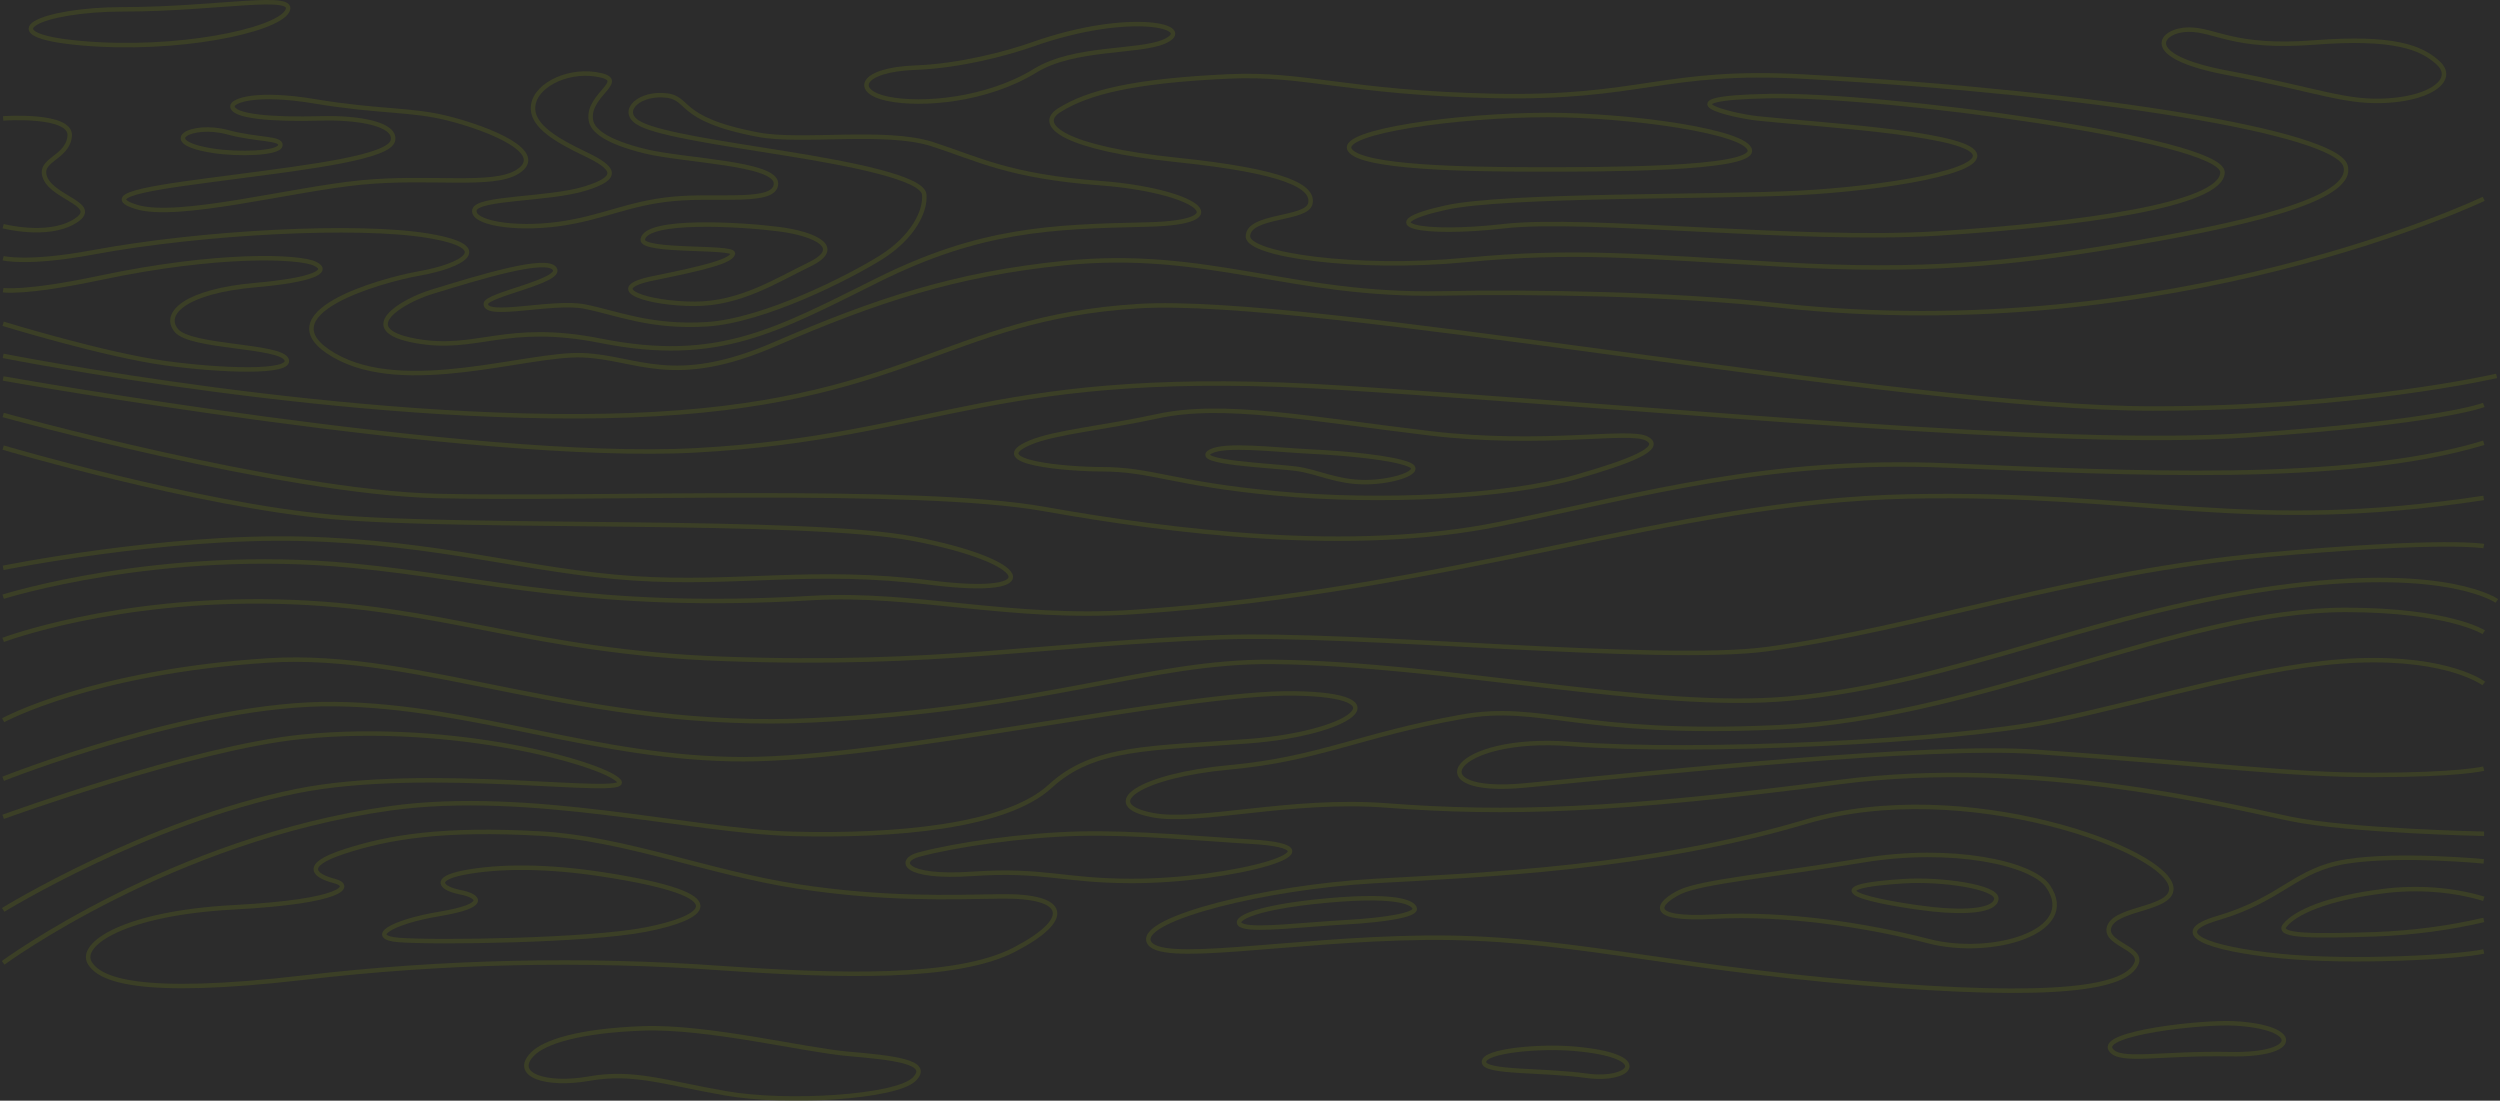 <svg width="1440" height="634" viewBox="0 0 1440 634" fill="none" xmlns="http://www.w3.org/2000/svg">
<g clip-path="url(#clip0_533_284)">
<rect width="1440" height="634" fill="#2C2C2C"/>
<path d="M1286.63 589.465C1268.15 588.53 1209.08 595 1215.85 604.705C1221.04 612.181 1243.99 606.397 1284.67 607.204C1325.34 608.01 1325.59 591.446 1286.63 589.465Z" stroke="#4B5320" stroke-opacity="0.5" stroke-width="2.58" stroke-miterlimit="10"/>
<path d="M1.815 204.976C1.815 204.976 204.444 245.151 363.426 239.168C522.407 233.186 544.004 183.266 655.618 176.338C756.451 170.067 1093.58 235.316 1240.11 235.316C1357.04 235.316 1438.04 216.513 1438.04 216.513" stroke="#4B5320" stroke-opacity="0.5" stroke-width="2.58" stroke-miterlimit="10"/>
<path d="M1.815 217.996C1.815 217.996 272.41 266.333 400.539 259.405C541.645 251.781 571.463 210.351 774.183 223.441C976.902 236.531 1183.61 258.281 1294.9 250.686C1406.19 243.091 1430.65 233.246 1430.65 233.246" stroke="#4B5320" stroke-opacity="0.5" stroke-width="2.58" stroke-miterlimit="10"/>
<path d="M1.815 239.039C1.815 239.039 162.23 283.544 251.667 285.684C341.103 287.824 527.743 280.08 601.281 293.16C674.819 306.24 778.157 319.329 863.619 301.88C949.081 284.43 1018.64 263.785 1122 268.135C1225.36 272.485 1351.76 279.035 1430.65 255.045" stroke="#4B5320" stroke-opacity="0.5" stroke-width="2.58" stroke-miterlimit="10"/>
<path d="M593.459 254.896C607.833 248.864 635.963 246.465 666.525 239.775C704.637 231.414 754.872 241.408 823.402 249.56C889.208 257.394 938.5 247.092 948.627 252.656C958.754 258.221 938.137 266.015 908.01 274.685C867.811 286.251 795.162 289.795 735.363 284.221C675.563 278.646 663.422 270.285 634.584 270.285C615.237 270.295 566.018 266.383 593.459 254.896Z" stroke="#4B5320" stroke-opacity="0.5" stroke-width="2.58" stroke-miterlimit="10"/>
<path d="M697.305 260.092C705.635 255.533 733.602 259.037 754.782 260.092C775.961 261.147 801.732 263.616 811.351 267.488C820.97 271.36 803.021 277.721 786.36 277.721C769.7 277.721 759.446 271.749 746.633 269.987C733.82 268.225 685.69 266.433 697.305 260.092Z" stroke="#4B5320" stroke-opacity="0.5" stroke-width="2.58" stroke-miterlimit="10"/>
<path d="M1.815 257.812C1.815 257.812 113.066 290.721 191.05 297.719C269.035 304.716 463.533 298.326 526.2 310.331C593.35 323.201 604.239 344.175 536.273 335.634C468.306 327.093 424.641 337.018 365.095 333.126C305.55 329.234 252.719 312.222 173.319 310.331C93.919 308.439 1.815 327.083 1.815 327.083" stroke="#4B5320" stroke-opacity="0.5" stroke-width="2.58" stroke-miterlimit="10"/>
<path d="M1.815 343.707C1.815 343.707 91.923 315.129 202.756 325.79C281.938 333.415 341.103 351.87 467.726 344.454C526.146 341.029 582.28 357.304 652.841 352.536C839.3 339.925 962.928 288.77 1099.02 285.953C1235.12 283.136 1292.82 307.753 1430.58 286.809" stroke="#4B5320" stroke-opacity="0.5" stroke-width="2.58" stroke-miterlimit="10"/>
<path d="M1.815 368.582C1.815 368.582 66.043 344.264 160.252 346.544C254.461 348.823 305.895 375.55 416.547 379.502C541.046 383.952 599.847 370.862 703.294 367.059C780.752 364.222 956.431 382.17 1017.79 373.898C1105.25 362.112 1194.36 329.562 1306.05 319.528C1409.38 310.291 1430.65 314.551 1430.65 314.551" stroke="#4B5320" stroke-opacity="0.5" stroke-width="2.58" stroke-miterlimit="10"/>
<path d="M1.815 414.849C1.815 414.849 52.94 386.888 154.517 380.418C243.445 374.754 336.257 421.389 468.942 414.849C601.626 408.309 662.424 380.527 733.203 381.244C833.71 382.299 952.039 409.594 1030.2 402.417C1127.86 393.458 1210.98 350.655 1319.67 337.436C1410.76 326.377 1438.19 346.146 1438.19 346.146" stroke="#4B5320" stroke-opacity="0.5" stroke-width="2.58" stroke-miterlimit="10"/>
<path d="M1.815 448.574C1.815 448.574 112.521 404.517 192.756 405.542C272.991 406.567 344.061 437.306 428.107 437.306C512.153 437.306 682.188 398.375 745.708 399.4C809.228 400.426 777.395 422.404 719.991 426.854C662.587 431.303 630.192 429.621 604.875 452.914C579.557 476.207 515.638 481.781 457.036 480.318C398.434 478.854 305.169 454.337 224.734 465.585C98.964 483.174 1.815 554.586 1.815 554.586" stroke="#4B5320" stroke-opacity="0.5" stroke-width="2.58" stroke-miterlimit="10"/>
<path d="M1.815 470.493C1.815 470.493 111.124 430.676 173.555 424.425C263.046 415.467 349.778 440.591 356.656 450.027C363.535 459.464 246.567 440.292 170.796 455.691C84.137 473.32 1.815 524.096 1.815 524.096" stroke="#4B5320" stroke-opacity="0.5" stroke-width="2.58" stroke-miterlimit="10"/>
<path d="M1430.65 364.163C1430.65 364.163 1410.69 351.392 1351.38 351.302C1256.45 351.153 1139.62 413.496 1024.29 418.901C908.954 424.306 888.374 404.567 841.623 412.928C783.42 423.32 759.446 437.296 708.195 441.984C656.943 446.673 631.807 463.406 664.057 469.537C690.028 474.515 743.385 459.713 798.357 463.923C868.447 469.299 931.622 467.089 1059.7 450.435C1171.58 435.873 1284.98 464.63 1319.22 471.658C1353.47 478.685 1430.84 480.248 1430.84 480.248" stroke="#4B5320" stroke-opacity="0.5" stroke-width="2.58" stroke-miterlimit="10"/>
<path d="M1430.65 393.697C1430.65 393.697 1410.85 378.517 1358.19 380.418C1305.52 382.319 1236.88 404 1181.02 415.477C1125.16 426.954 978.59 434.161 904.489 428.507C836.305 423.301 815.017 458.499 878.591 452.397C957.138 444.832 1109.33 428.616 1173.05 433.076C1276.63 440.332 1317.82 446.404 1367.24 446.374C1416.66 446.345 1430.6 442.731 1430.6 442.731" stroke="#4B5320" stroke-opacity="0.5" stroke-width="2.58" stroke-miterlimit="10"/>
<path d="M720.009 484.767C695.49 483.384 654.365 479.402 621.771 480.188C589.176 480.975 550.501 486.529 528.977 492.332C517.271 495.478 519.576 506.079 560.319 503.332C601.063 500.584 611.934 507.313 651.226 507.433C708.884 507.662 780.661 488.211 720.009 484.767Z" stroke="#4B5320" stroke-opacity="0.5" stroke-width="2.58" stroke-miterlimit="10"/>
<path d="M576.544 516.332C547.089 516.76 509.631 518.263 459.141 510.529C408.652 502.794 359.215 482.777 311.339 480.129C255.26 476.983 224.371 482.02 198.546 490.382C172.72 498.743 182.049 504.755 192.665 507.473C203.282 510.19 198.419 519.209 134.826 522.593C71.233 525.978 45.371 543.955 51.687 554.586C57.223 563.953 78.692 574.295 175.261 563.077C254.631 553.735 336.334 551.927 416.819 557.731C482.281 562.221 550.882 564.421 584.421 546.921C617.96 529.422 615.237 515.765 576.544 516.332Z" stroke="#4B5320" stroke-opacity="0.5" stroke-width="2.58" stroke-miterlimit="10"/>
<path d="M346.638 503.581C315.477 498.812 287.383 498.603 266.621 502.724C248.98 506.268 254.08 511.753 265.06 513.903C276.04 516.053 281.684 521.647 253.372 526.376C225.061 531.104 211.322 539.983 229.779 541.436C250.741 543.079 338.834 541.874 371.774 535.464C404.714 529.053 428.307 516.053 346.638 503.581Z" stroke="#4B5320" stroke-opacity="0.5" stroke-width="2.58" stroke-miterlimit="10"/>
<path d="M661.589 542.094C657.542 528.964 728.739 511.037 791.678 507.473C854.617 503.909 949.571 500.246 1040.17 473.32C1130.77 446.394 1250.29 489.625 1250.69 511.833C1250.89 523.579 1220.24 522.902 1215.3 532.926C1210.08 543.557 1234.94 545.647 1230.49 555.173C1224.2 568.661 1186.7 575.948 1070.68 566.123C954.652 556.298 899.916 539.247 820.661 540.133C741.406 541.019 665.926 556.199 661.589 542.094Z" stroke="#4B5320" stroke-opacity="0.5" stroke-width="2.58" stroke-miterlimit="10"/>
<path d="M1179.66 510.499C1170.58 497.25 1124.52 487.027 1072.89 495.568C1021.26 504.109 979.824 507.861 967.628 513.824C955.432 519.786 946.576 530.218 987.338 527.979C1028.1 525.739 1074.98 532.826 1110.97 542.133C1146.95 551.441 1197.9 536.947 1179.66 510.499Z" stroke="#4B5320" stroke-opacity="0.5" stroke-width="2.58" stroke-miterlimit="10"/>
<path d="M1096.59 507.562C1118.37 506.169 1150.38 510.867 1149.89 517.696C1149.4 524.524 1132.76 525.838 1113.25 523.748C1093.74 521.657 1031.87 511.743 1096.59 507.562Z" stroke="#4B5320" stroke-opacity="0.5" stroke-width="2.58" stroke-miterlimit="10"/>
<path d="M774.945 531.223C752.495 532.448 724.31 535.902 716.234 533.433C708.158 530.965 717.94 522.961 764.164 518.721C810.389 514.48 814.872 521.458 814.872 523.589C815.089 526.853 799.155 529.889 774.945 531.223Z" stroke="#4B5320" stroke-opacity="0.5" stroke-width="2.58" stroke-miterlimit="10"/>
<path d="M1430.65 496.145C1430.65 496.145 1382.36 491.466 1352.05 496.145C1321.74 500.823 1315.14 517.695 1277.28 528.854C1247.9 537.504 1271.6 546.503 1313.25 550.654C1354.9 554.805 1416.48 551.171 1430.65 548.056" stroke="#4B5320" stroke-opacity="0.5" stroke-width="2.58" stroke-miterlimit="10"/>
<path d="M1430.65 517.696C1413.05 512.36 1392.48 510.786 1372.89 513.276C1339.75 517.427 1322.07 525.649 1316.08 533.005C1310.8 539.585 1334.07 539.177 1368.15 538.142C1389.68 537.337 1410.81 534.547 1430.65 529.89" stroke="#4B5320" stroke-opacity="0.5" stroke-width="2.58" stroke-miterlimit="10"/>
<path d="M306.874 606.994C313.716 600.166 333.408 593.696 370.304 592.352C407.2 591.008 463.025 604.765 488.27 606.994C513.514 609.224 537.071 611.454 526.491 621.717C515.91 631.979 453.461 635.991 417.998 629.75C382.536 623.508 364.66 616.809 339.451 621.269C314.243 625.728 294.787 619.079 306.874 606.994Z" stroke="#4B5320" stroke-opacity="0.5" stroke-width="2.58" stroke-miterlimit="10"/>
<path d="M906.558 604.058C886.341 602.336 854.744 605.262 854.744 611.673C854.744 618.083 888.301 616.073 913.854 619.636C939.407 623.2 953.255 608.069 906.558 604.058Z" stroke="#4B5320" stroke-opacity="0.5" stroke-width="2.58" stroke-miterlimit="10"/>
<path d="M1.815 186.491C1.815 186.491 59.6 204.279 95.135 209.177C127.185 213.596 168.8 215.149 165.007 206.987C161.214 198.824 109.854 200.238 101.632 190.413C93.411 180.588 106.895 167.718 147.276 164.194C179.671 161.357 190.56 156.28 181.486 151.92C172.412 147.561 125.861 145.6 57.549 160.053C14.174 169.221 1.815 167.13 1.815 167.13" stroke="#4B5320" stroke-opacity="0.5" stroke-width="2.58" stroke-miterlimit="10"/>
<path d="M1.815 148.735C1.815 148.735 15.735 152.368 53.52 145.35C116.786 133.605 206.132 129.095 246.422 135.765C286.712 142.434 265.405 153.264 241.848 157.435C218.291 161.606 151.432 180.847 192.375 204.618C233.318 228.388 303.826 203.353 335.549 204.618C367.273 205.882 387.418 223.729 446.256 198.257C505.094 172.784 550.574 157.883 612.642 151.562C695.454 143.131 743.003 170.773 830.625 169.002C882.439 167.946 962.728 169.151 1024.45 175.91C1250.64 200.686 1430.6 114.522 1430.6 114.522" stroke="#4B5320" stroke-opacity="0.5" stroke-width="2.58" stroke-miterlimit="10"/>
<path d="M184.59 68.196C206.368 67.559 228.346 71.371 226.331 80.927C224.317 90.483 179.109 96.117 136.115 101.751C93.121 107.385 54.99 111.875 78.584 119.191C102.177 126.507 167.82 109.057 207.82 105.126C247.819 101.194 283.735 107.933 298.091 98.934C315.641 87.925 282.338 74.357 258.164 68.196C236.567 62.711 218.455 64.592 181.377 58.381C147.839 52.757 133.882 57.873 133.882 61.188C133.882 67.051 156.459 69.002 184.59 68.196Z" stroke="#4B5320" stroke-opacity="0.5" stroke-width="2.58" stroke-miterlimit="10"/>
<path d="M340.377 69.38C341.375 75.154 349.052 81.594 371.538 87.119C394.024 92.643 446.964 93.788 446.964 105.693C446.964 117.598 414.405 112.074 388.035 114.523C361.665 116.971 346.947 125.681 321.357 129.085C295.768 132.49 271.721 128.239 273.282 120.963C274.842 113.686 315.931 115.05 336.802 108.669C357.672 102.289 354.025 96.725 336.965 88.622C319.905 80.519 307.473 72.695 307.02 62.93C306.421 50.089 325.658 40.115 343.117 42.793C363.934 45.968 337.691 54.081 340.377 69.38Z" stroke="#4B5320" stroke-opacity="0.5" stroke-width="2.58" stroke-miterlimit="10"/>
<path d="M370.231 137.895C372.046 125.85 427.254 129.225 448.615 131.992C469.976 134.759 486.037 142.693 466.546 152.159C447.054 161.625 426.419 175.004 400.049 175.004C373.679 175.004 346.148 166.423 376.184 160.312C405.222 154.419 421.338 150.477 422.154 146.067C422.971 141.657 368.997 145.44 370.231 137.895Z" stroke="#4B5320" stroke-opacity="0.5" stroke-width="2.58" stroke-miterlimit="10"/>
<path d="M437.091 77.643C461.809 82.231 510.429 74.477 536.908 83.008C563.387 91.539 580.882 101.533 633.949 105.514C687.015 109.496 716.307 128.1 660.482 129.335C604.657 130.569 564.421 132.112 505.856 161.188C447.29 190.264 413.715 209.764 346.148 196.326C290.614 185.277 274.951 202.846 239.271 196.326C203.591 189.806 232.012 173.282 248.346 168.215C277.057 159.386 314.933 147.809 319.506 154.837C324.08 161.865 280.16 169.699 279.833 174.954C279.289 183.515 318.254 173.033 336.566 176.547C354.878 180.061 374.079 188.791 407 186.79C439.922 184.789 489.359 159.685 507.653 148.148C525.946 136.611 533.278 121.55 532.353 112.014C531.427 102.478 490.266 94.445 452.753 88.423C415.24 82.401 381.121 77.473 369.088 71.501C356.529 65.339 366.221 54.28 381.52 54.808C398.961 55.495 387.309 68.335 437.091 77.643Z" stroke="#4B5320" stroke-opacity="0.5" stroke-width="2.58" stroke-miterlimit="10"/>
<path d="M1351.02 95.56C1356.63 115.269 1289.93 130.021 1218.15 141.887C1158.7 151.711 1107.95 157.067 1025.78 152.318C943.6 147.57 906.558 143.798 844.145 149.76C781.206 155.783 718.811 146.774 718.811 136.203C718.811 123.591 752.785 126.706 754.764 117.22C756.742 107.734 741.551 98.715 677.541 92.076C613.531 85.436 596.454 72.168 610.047 63.547C626.816 52.946 653.422 46.496 708.049 44.007C752.241 42.017 775.38 53.384 860.025 55.246C945.324 57.117 958.209 39.638 1039.03 44.127C1208.57 53.514 1345.55 76.348 1351.02 95.56Z" stroke="#4B5320" stroke-opacity="0.5" stroke-width="2.58" stroke-miterlimit="10"/>
<path d="M1280.15 99.233C1280.15 118.265 1196.45 129.404 1116.3 134.451C1036.16 139.498 914.181 124.815 866.341 130.28C818.501 135.745 788.611 129.354 832.857 119.569C867.103 111.994 987.12 113.667 1036.12 111.118C1085.12 108.57 1146.21 98.546 1136.65 87.427C1127.08 76.309 1043.96 71.581 1012.26 68.196C998.39 66.713 954.18 56.55 1019.21 55.335C1084.23 54.121 1280.15 80.211 1280.15 99.233Z" stroke="#4B5320" stroke-opacity="0.5" stroke-width="2.58" stroke-miterlimit="10"/>
<path d="M1007.92 86.721C1008.79 97.67 923.545 97.67 882.693 97.591C846.142 97.521 783.511 96.735 777.431 86.243C771.351 75.751 840.207 66.225 891.767 66.225C938.119 66.225 1007.05 75.741 1007.92 86.721Z" stroke="#4B5320" stroke-opacity="0.5" stroke-width="2.58" stroke-miterlimit="10"/>
<path d="M1.815 68.196C1.815 68.196 41.452 65.379 40.145 78.449C38.838 91.519 21.397 91.748 26.152 102.717C31.252 114.523 59.291 118.146 42.286 127.901C26.805 136.81 1.815 130.28 1.815 130.28" stroke="#4B5320" stroke-opacity="0.5" stroke-width="2.58" stroke-miterlimit="10"/>
<path d="M122.775 86.86C137.095 89.09 160.415 88.492 161.45 83.874C162.484 79.255 148.183 80.818 130.978 76.129C110.271 70.495 89.636 81.724 122.775 86.86Z" stroke="#4B5320" stroke-opacity="0.5" stroke-width="2.58" stroke-miterlimit="10"/>
<path d="M594.639 25.602C579.63 30.907 552.625 38.015 527.489 38.95C495.13 40.145 491.482 52.717 511.155 56.868C530.828 61.019 568.541 57.794 596.272 40.712C618.867 26.876 655.654 30.34 670.427 23.989C690.318 15.439 651.281 5.604 594.639 25.602Z" stroke="#4B5320" stroke-opacity="0.5" stroke-width="2.58" stroke-miterlimit="10"/>
<path d="M1404.41 36.273C1394.88 27.463 1379.29 20.904 1332.83 24.487C1286.37 28.071 1276.25 17.012 1260.62 17.051C1244.99 17.091 1230.91 32.182 1283.34 42.036C1335.77 51.891 1351.2 59.665 1376.21 57.883C1401.22 56.102 1414.36 45.48 1404.41 36.273Z" stroke="#4B5320" stroke-opacity="0.5" stroke-width="2.58" stroke-miterlimit="10"/>
<path d="M71.215 5.365C23.157 5.365 -8.04 20.028 46.914 24.886C101.868 29.743 158.528 17.798 165.315 6.669C172.212 -4.639 125.225 5.365 71.215 5.365Z" stroke="#4B5320" stroke-opacity="0.5" stroke-width="2.58" stroke-miterlimit="10"/>
</g>
<defs>
<clipPath id="clip0_533_284">
<rect width="1440" height="634" fill="white"/>
</clipPath>
</defs>
</svg>
